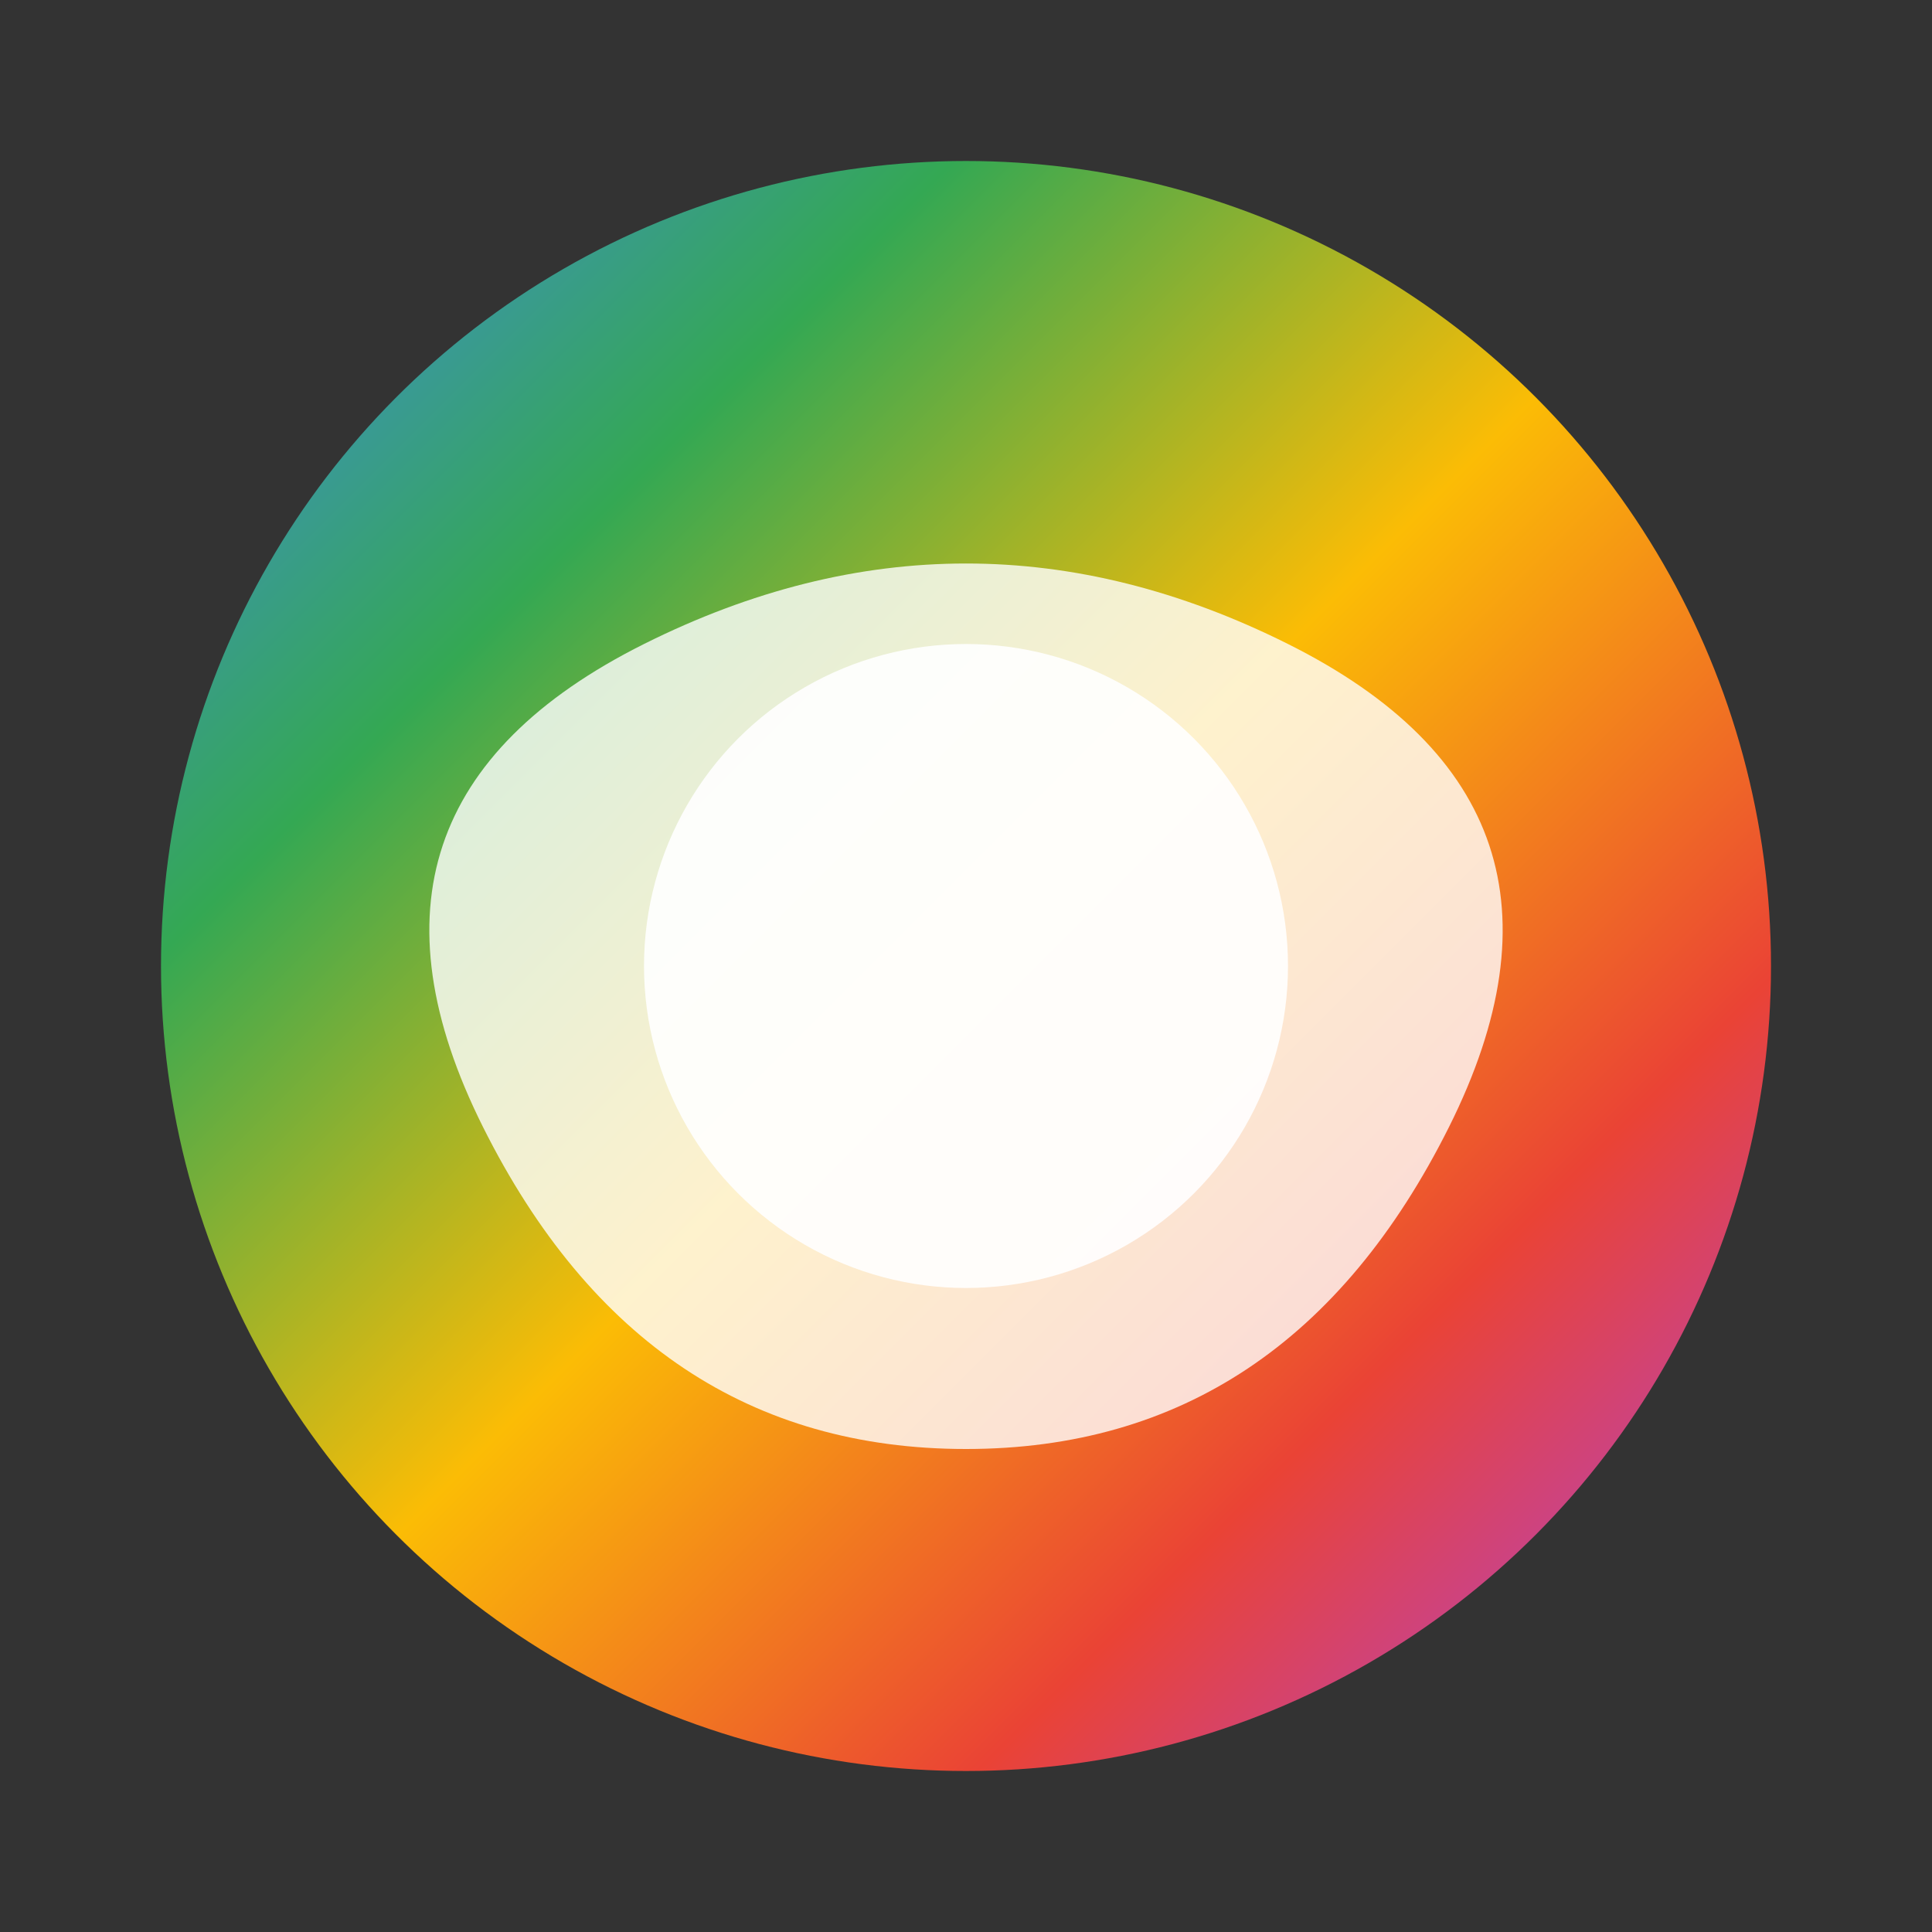 <svg xmlns="http://www.w3.org/2000/svg" viewBox="0 0 24 24" width="24" height="24">
  <rect x="0" y="0" width="24" height="24" fill="#333333" stroke="none"/>
  <defs>
    <linearGradient id="geminiIconGradient" x1="0%" y1="0%" x2="100%" y2="100%">
      <stop offset="0%" style="stop-color:#4285F4;stop-opacity:1" />
      <stop offset="25%" style="stop-color:#34A853;stop-opacity:1" />
      <stop offset="50%" style="stop-color:#FBBC05;stop-opacity:1" />
      <stop offset="75%" style="stop-color:#EA4335;stop-opacity:1" />
      <stop offset="100%" style="stop-color:#A142F4;stop-opacity:1" />
    </linearGradient>
  </defs>
  <circle cx="12" cy="12" r="10" fill="url(#geminiIconGradient)" />
  <path d="M8,8 Q12,6 16,8 T18,14 T12,18 T6,14 T8,8" fill="white" opacity="0.8"/>
  <circle cx="12" cy="12" r="4" fill="white" opacity="0.9"/>
</svg>